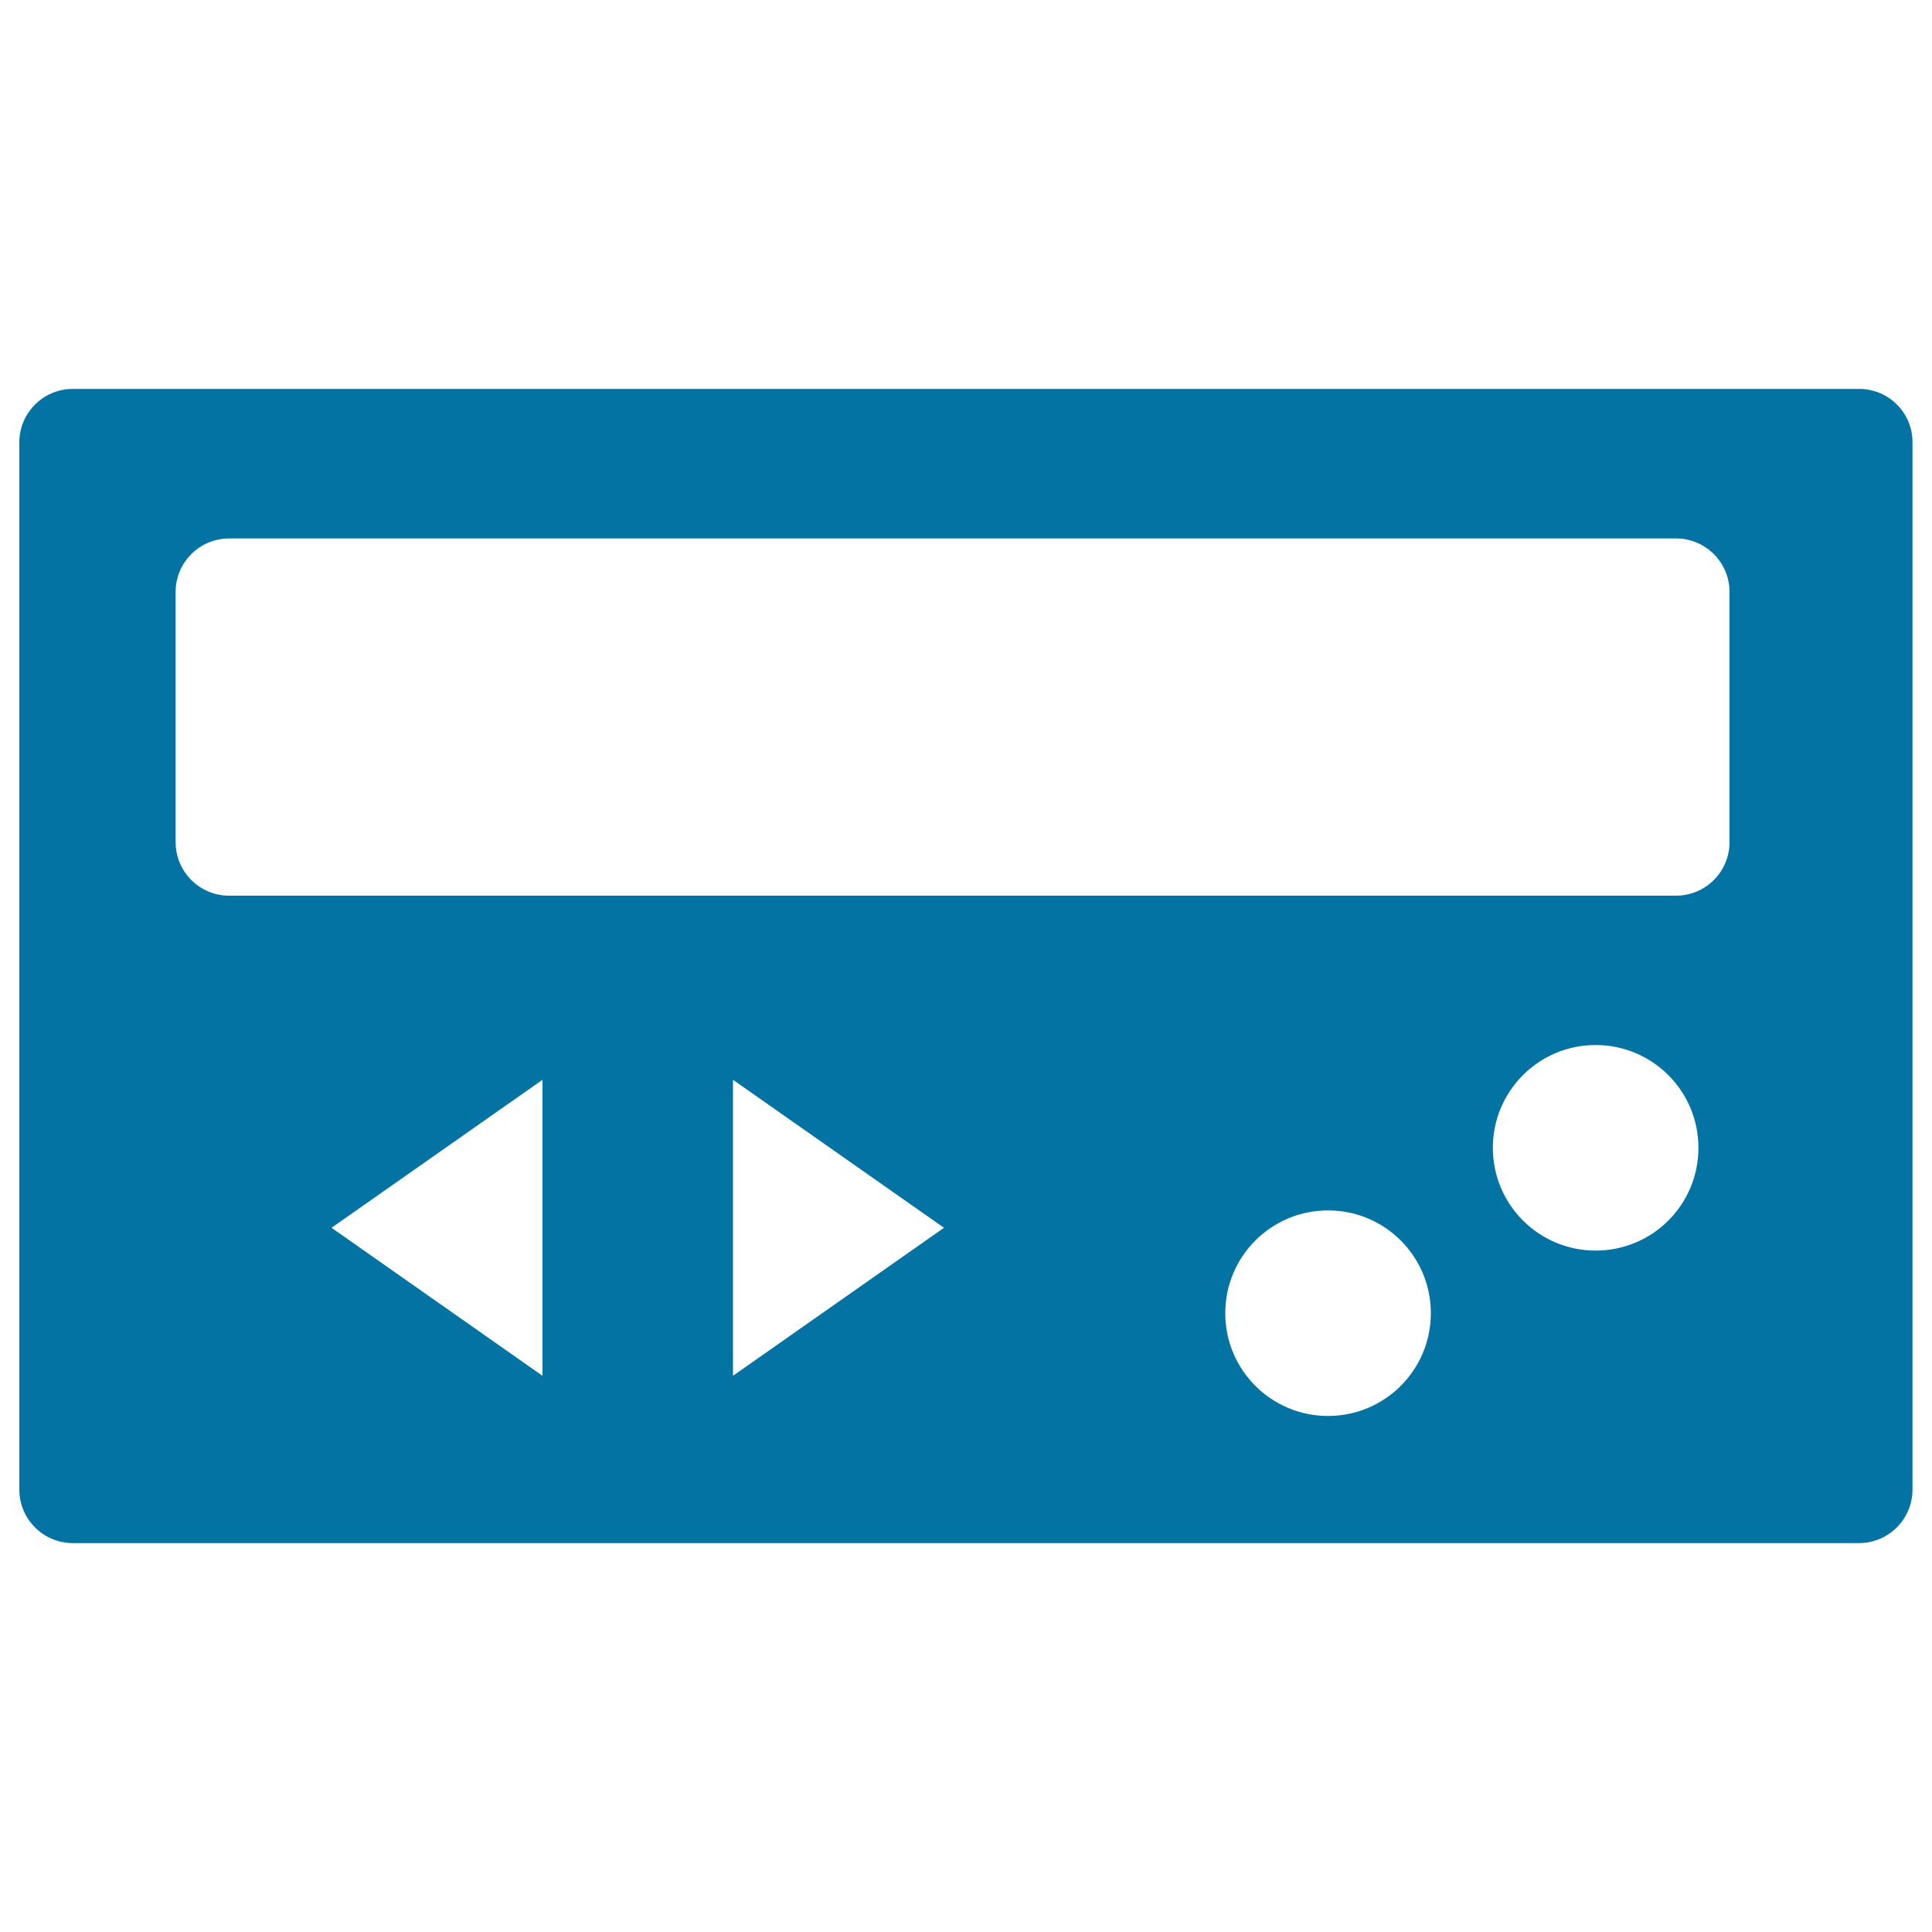 <svg xmlns="http://www.w3.org/2000/svg" viewBox="0 0 1000 1000" style="fill:#0273a2">
<title>Pager SVG icon</title>
<g><path d="M962.3,201.3H37.7C22.4,201.3,10,213.7,10,229v542c0,15.3,12.4,27.7,27.7,27.7h924.5c15.3,0,27.7-12.4,27.7-27.7V229C990,213.7,977.6,201.3,962.3,201.3z M280.8,712.1l-109.2-76.6l109.2-76.6V712.1z M379.4,712.1V558.9l109.2,76.6L379.4,712.1z M825.9,647.3c-29.4,0-53.2-23.8-53.2-53.2c0-29.4,23.8-53.2,53.2-53.2c29.4,0,53.2,23.8,53.2,53.2C879.1,623.6,855.3,647.3,825.9,647.3z M687.4,732.9c-29.4,0-53.2-23.8-53.2-53.2c0-29.4,23.8-53.2,53.2-53.2s53.2,23.8,53.2,53.2C740.6,709.1,716.8,732.9,687.4,732.9z M895.2,435.9c0,15.3-12.4,27.7-27.7,27.7H118.6c-15.3,0-27.7-12.4-27.7-27.7V306.4c0-15.3,12.4-27.7,27.7-27.7h748.9c15.3,0,27.7,12.4,27.7,27.7V435.9z"/></g>
</svg>